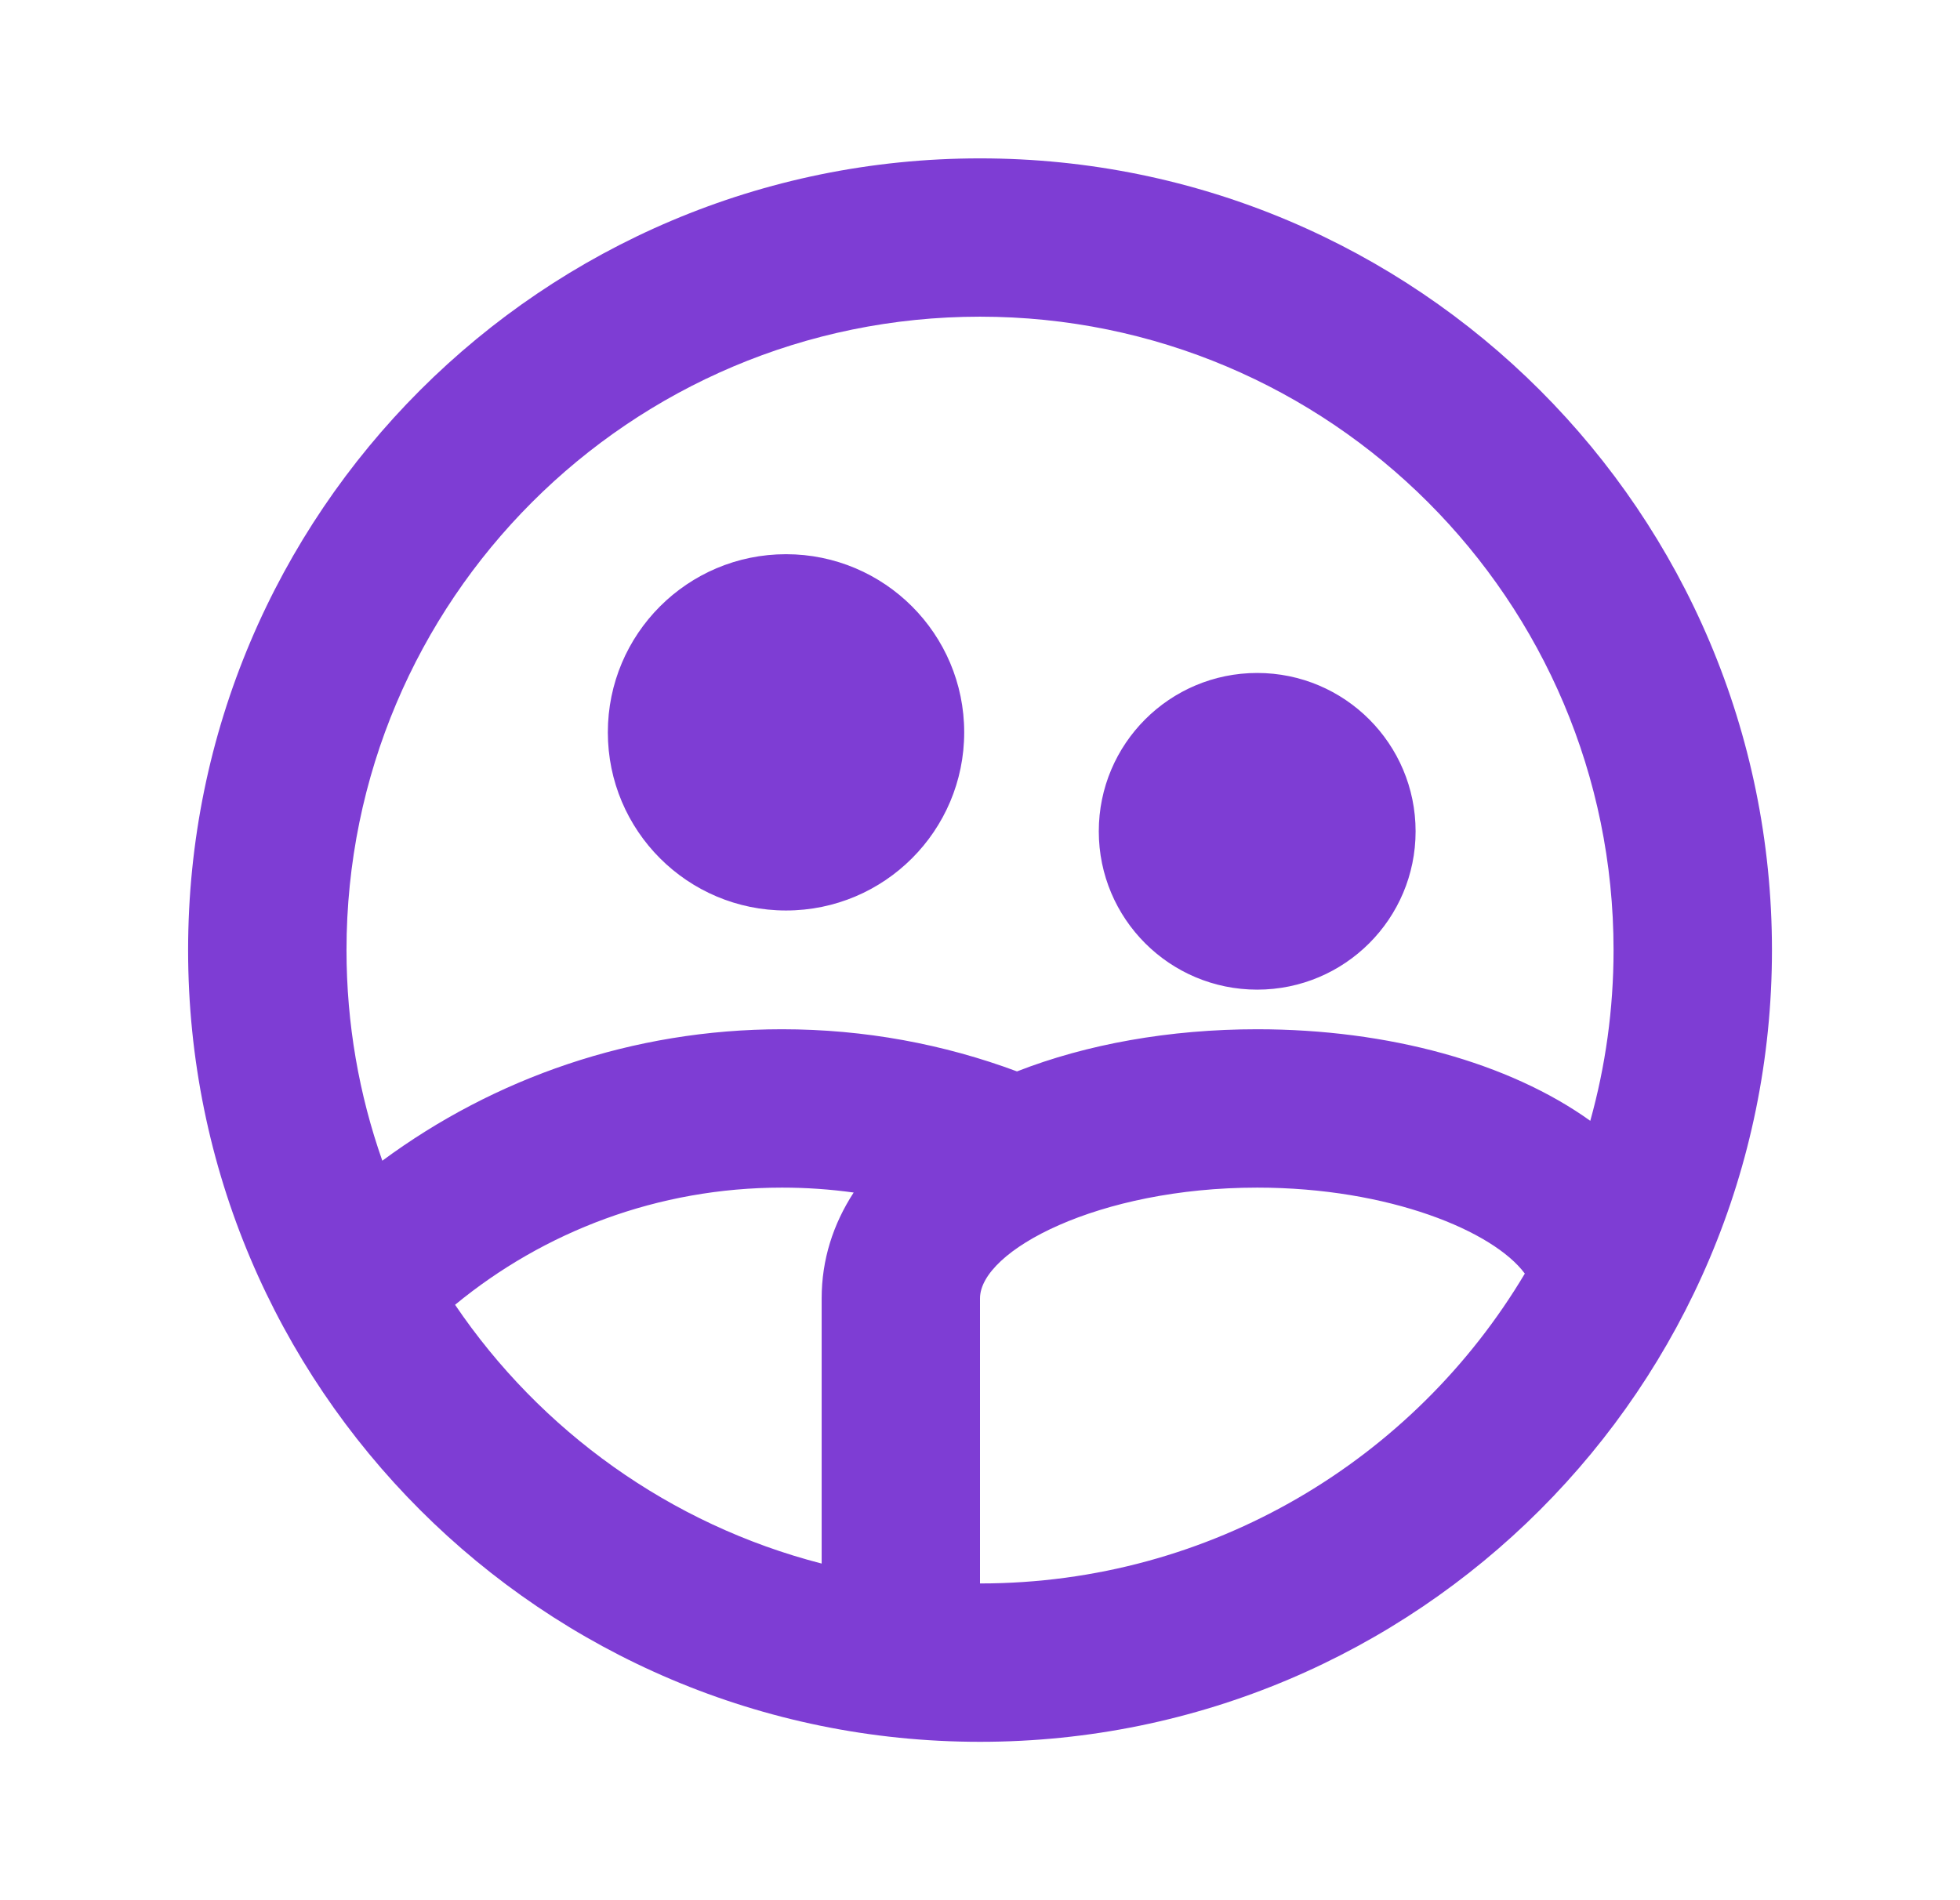 <svg width="33" height="32" viewBox="0 0 33 32" fill="none" xmlns="http://www.w3.org/2000/svg">
<path d="M13.234 15.333C11.577 15.333 10.234 13.99 10.234 12.333C10.234 10.676 11.577 9.333 13.234 9.333C14.89 9.333 16.234 10.676 16.234 12.333C16.234 13.99 14.89 15.333 13.234 15.333ZM13.834 26.331V21.866C13.834 21.215 14.026 20.617 14.373 20.083C13.979 20.028 13.576 20 13.167 20C11.076 20 9.159 20.74 7.662 21.973C9.099 24.096 11.282 25.674 13.834 26.331ZM6.437 19.547C8.319 18.156 10.647 17.333 13.167 17.333C14.558 17.333 15.891 17.584 17.123 18.043C18.293 17.585 19.69 17.333 21.167 17.333C23.38 17.333 25.413 17.898 26.775 18.875C27.03 17.96 27.167 16.996 27.167 16C27.167 10.109 22.391 5.333 16.5 5.333C10.609 5.333 5.834 10.109 5.834 16C5.834 17.243 6.046 18.437 6.437 19.547ZM25.673 21.448C25.149 20.737 23.395 20 21.167 20C18.492 20 16.5 21.062 16.5 21.866V26.666C20.401 26.666 23.813 24.573 25.673 21.448ZM16.5 29.333C9.137 29.333 3.167 23.364 3.167 16C3.167 8.636 9.137 2.667 16.5 2.667C23.864 2.667 29.834 8.636 29.834 16C29.834 23.364 23.864 29.333 16.5 29.333ZM21.167 16.666C19.694 16.666 18.5 15.473 18.5 14C18.5 12.527 19.694 11.333 21.167 11.333C22.64 11.333 23.834 12.527 23.834 14C23.834 15.473 22.64 16.666 21.167 16.666Z" fill="#7E3DD4"/>
</svg>
